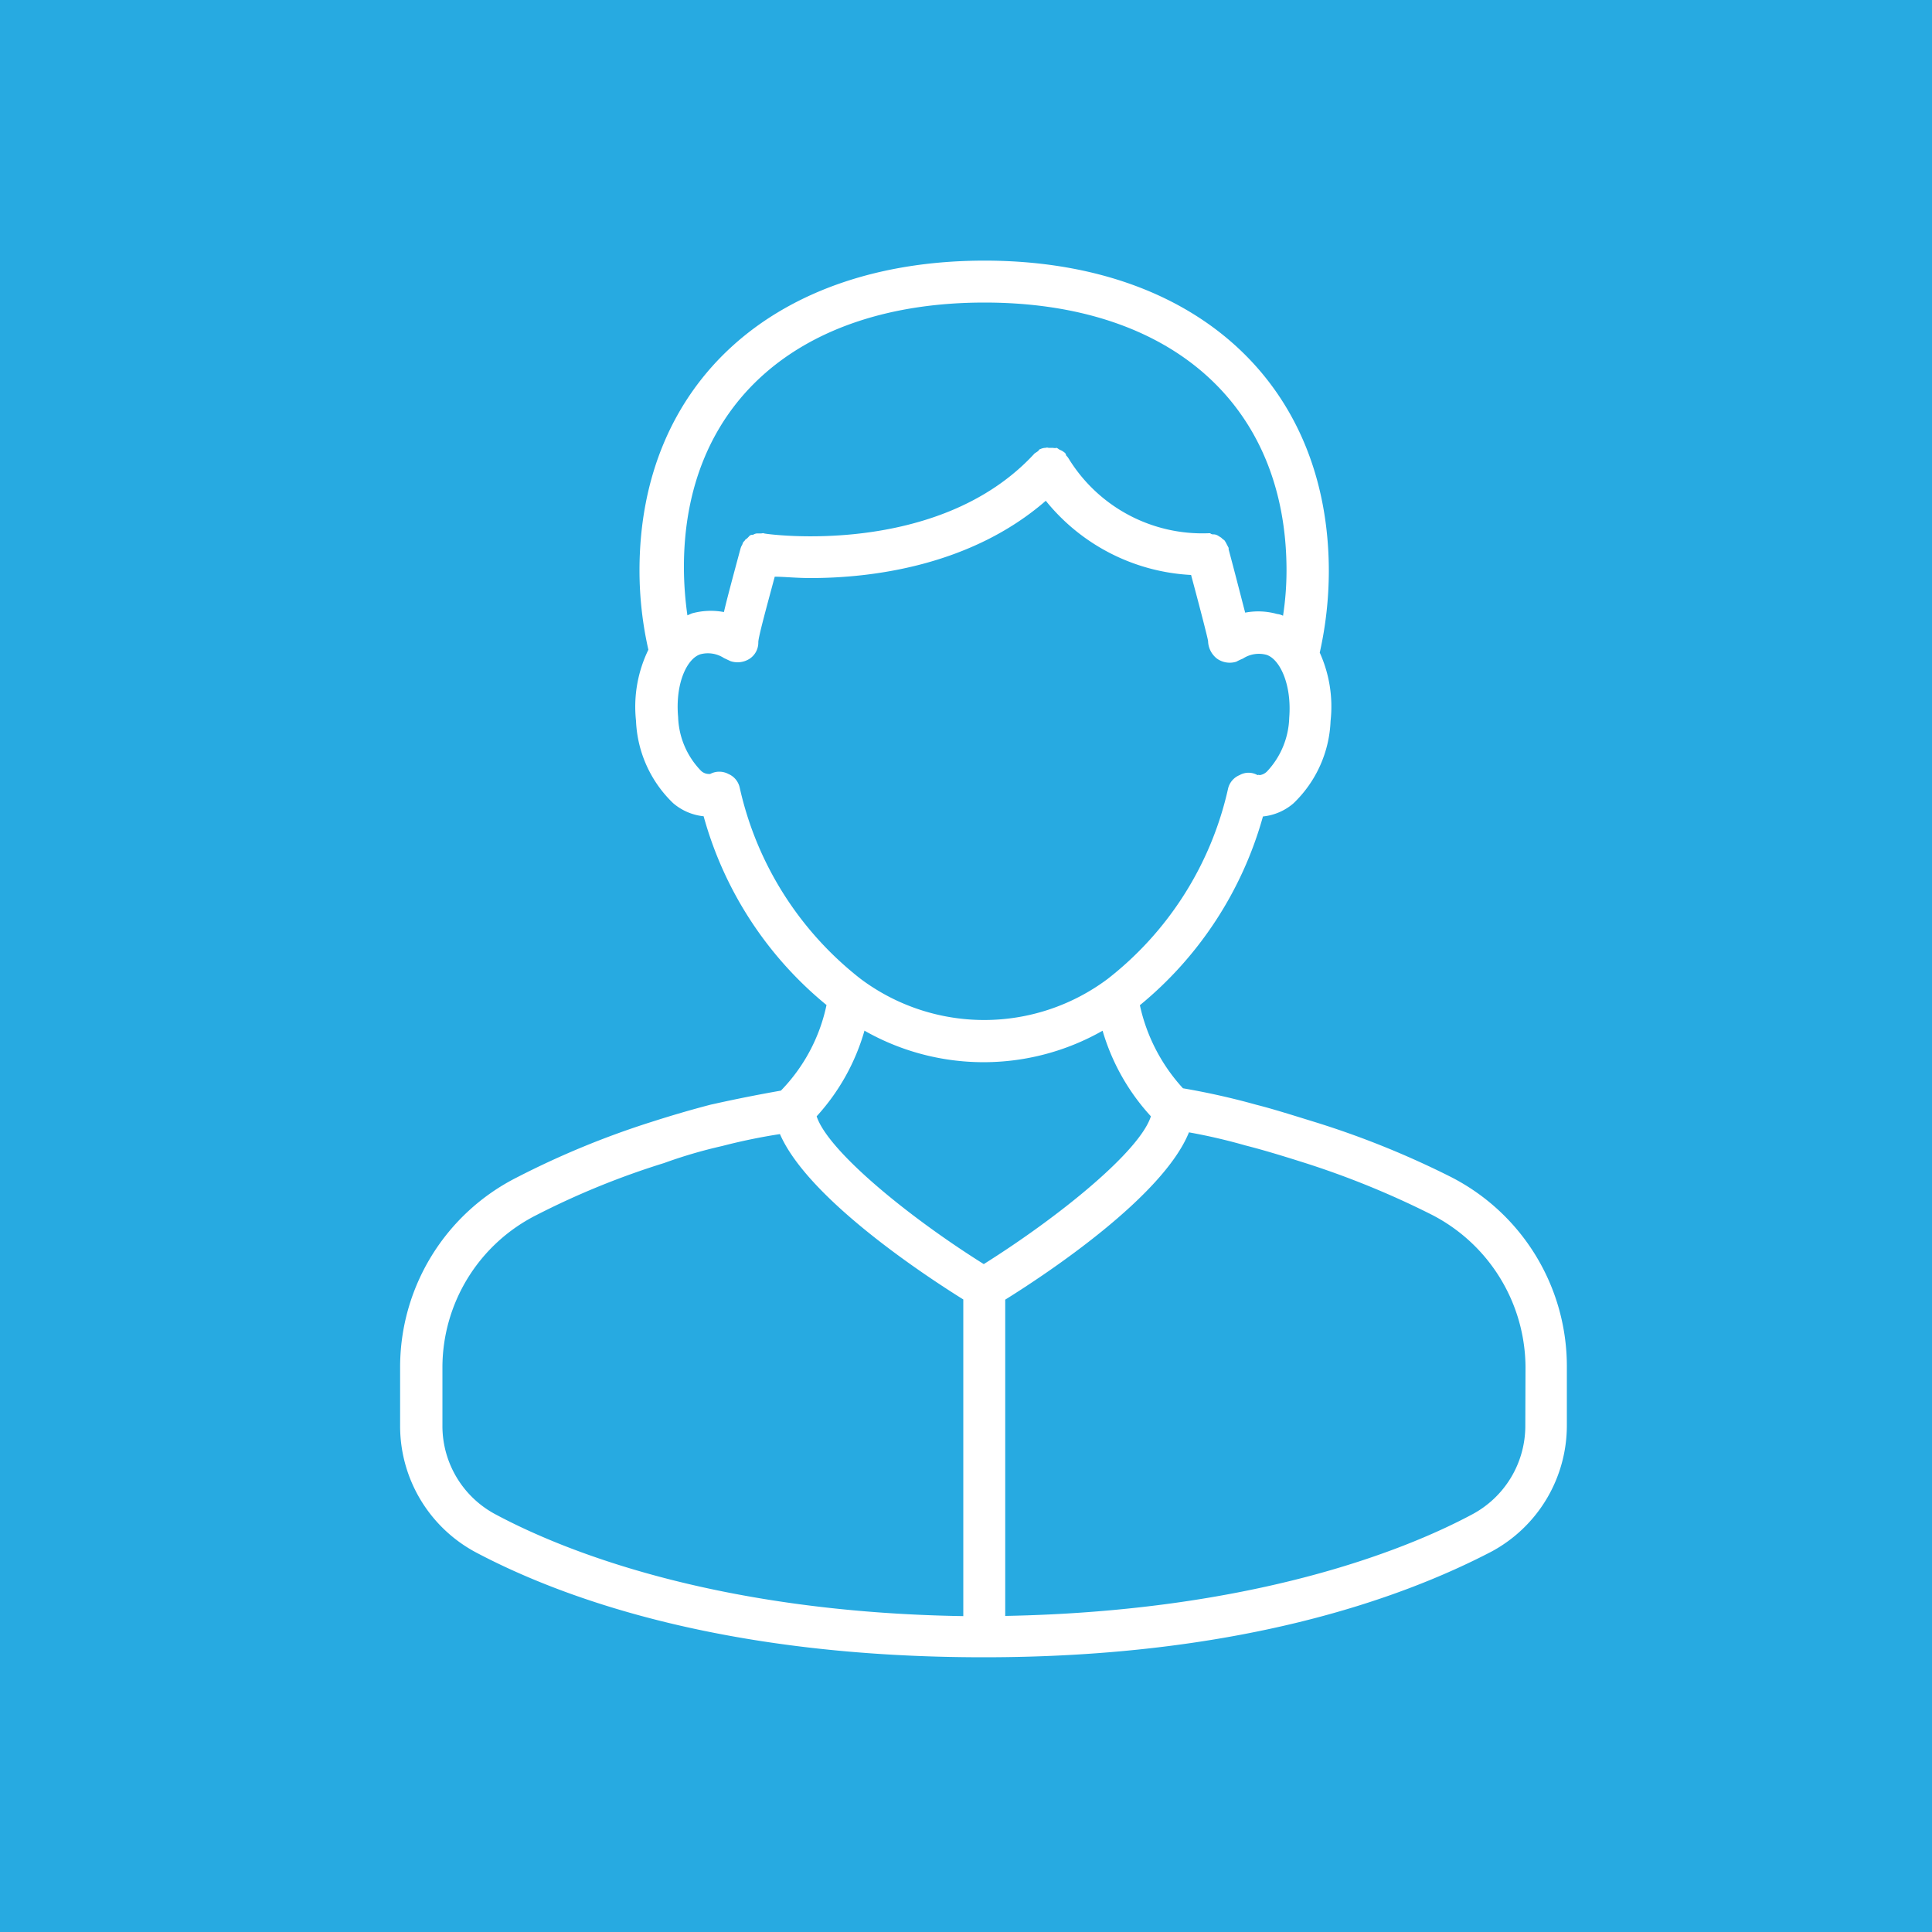 <svg id="Layer_1" data-name="Layer 1" xmlns="http://www.w3.org/2000/svg" width="100" height="100" viewBox="0 0 100 100"><title>testimonial-thumb</title><rect width="100" height="100" style="fill:#27aae1"/><path d="M75,61.14a45.85,45.85,0,0,0-7-2.83c-1.17-.36-2.17-.68-3.08-.91a37.68,37.68,0,0,0-3.79-.85,9.28,9.28,0,0,1-2.23-4.3,19.36,19.36,0,0,0,6.37-9.77,2.85,2.85,0,0,0,1.58-.68,6.23,6.23,0,0,0,1.92-4.26A6.77,6.77,0,0,0,68.21,34a19.48,19.48,0,0,0,.47-4.2c0-9.77-7-16.09-17.82-16.09S33,20,33,29.75a18.62,18.62,0,0,0,.46,4.1,6.75,6.75,0,0,0-.64,3.68,6.26,6.26,0,0,0,1.92,4.26,2.87,2.87,0,0,0,1.58.68,19.23,19.23,0,0,0,6.36,9.77,9,9,0,0,1-2.36,4.43c-2.21.39-3.58.72-3.61.72-1,.26-2,.55-3.12.91a44.59,44.59,0,0,0-6.93,2.86A11,11,0,0,0,20.61,71v3a7.41,7.41,0,0,0,3.94,6.58C29.3,83.09,37.7,86,50.82,86s21.54-3,26.28-5.47A7.41,7.41,0,0,0,81,74V71A11,11,0,0,0,75,61.14ZM50.86,15.88c9.64,0,15.63,5.31,15.63,13.87a15.55,15.55,0,0,1-.18,2.34A.93.93,0,0,0,66,32a3.6,3.6,0,0,0-1.65-.07c-.18-.68-.44-1.72-.86-3.29a.12.12,0,0,0,0-.07l-.1-.19a1.22,1.22,0,0,0-.12-.2.91.91,0,0,1-.16-.13l-.16-.1a.46.46,0,0,0-.2-.07c-.08,0-.15,0-.21-.06h-.08a8.12,8.12,0,0,1-7.25-3.87.82.82,0,0,0-.13-.16s0-.1-.1-.16h0a.79.79,0,0,0-.23-.13l-.15-.1a.41.41,0,0,1-.2,0h-.23a.24.24,0,0,0-.15,0,.66.66,0,0,0-.26.06h0c-.07,0-.1.1-.16.13l-.15.1c-5,5.44-13.95,4.17-14,4.14s-.1,0-.16,0-.15,0-.21,0a.46.46,0,0,0-.2.07c-.06,0-.13,0-.19.06a1.51,1.51,0,0,1-.16.16c-.05,0-.08.1-.13.13s-.07.16-.1.2-.05.1-.07.16c-.42,1.56-.7,2.6-.86,3.29a3.67,3.67,0,0,0-1.66.07l-.23.1a18.15,18.15,0,0,1-.18-2.31C35.21,21.19,41.2,15.88,50.86,15.88ZM38.19,41a1,1,0,0,0-.59-.72,1,1,0,0,0-.94,0s-.08,0-.1,0a.59.59,0,0,1-.41-.2A4.18,4.18,0,0,1,35,37.34c-.16-1.76.47-3.06,1.17-3.26a1.52,1.52,0,0,1,1.2.2l.34.16a1.15,1.15,0,0,0,1-.13,1,1,0,0,0,.44-.85c0-.26.42-1.79.85-3.39.49,0,1.11.07,1.85.07,3.14,0,8.29-.62,12.18-4a10.35,10.35,0,0,0,7.52,3.84c.44,1.63.85,3.22.88,3.42a1.19,1.19,0,0,0,.46.91,1.14,1.14,0,0,0,1,.16,3.43,3.43,0,0,1,.34-.16,1.51,1.51,0,0,1,1.21-.2c.68.2,1.33,1.5,1.19,3.26a4.23,4.23,0,0,1-1.14,2.77.65.65,0,0,1-.39.2.13.13,0,0,0-.11,0,.94.94,0,0,0-.93,0,1,1,0,0,0-.6.72,17.25,17.25,0,0,1-6.23,9.83,10.67,10.67,0,0,1-12.78,0A17.33,17.33,0,0,1,38.19,41Zm6.46,12.57a12.46,12.46,0,0,0,12.32,0A11.18,11.18,0,0,0,59.47,58c-.57,1.79-4.66,5.14-8.65,7.65-4-2.51-8.08-5.89-8.65-7.65A11.09,11.09,0,0,0,44.65,53.55ZM22.8,74V71a8.84,8.84,0,0,1,4.85-7.88,41.31,41.31,0,0,1,6.62-2.7,24.9,24.9,0,0,1,3-.88,30.22,30.22,0,0,1,3-.62c1.43,3.29,7.31,7.2,9.49,8.56V83.87c-12.68-.2-20.56-3.32-24.16-5.24A5.18,5.18,0,0,1,22.8,74Zm56.05,0a5.19,5.19,0,0,1-2.78,4.62c-3.6,1.92-11.48,5-24.14,5.24V67.49c2.2-1.37,8.17-5.34,9.51-8.66a29.69,29.69,0,0,1,2.93.68c.91.23,1.86.52,3,.88A44.94,44.94,0,0,1,74,63.09,8.92,8.92,0,0,1,78.86,71Z" transform="translate(0.1 -0.22)" style="fill:#fff"/></svg>